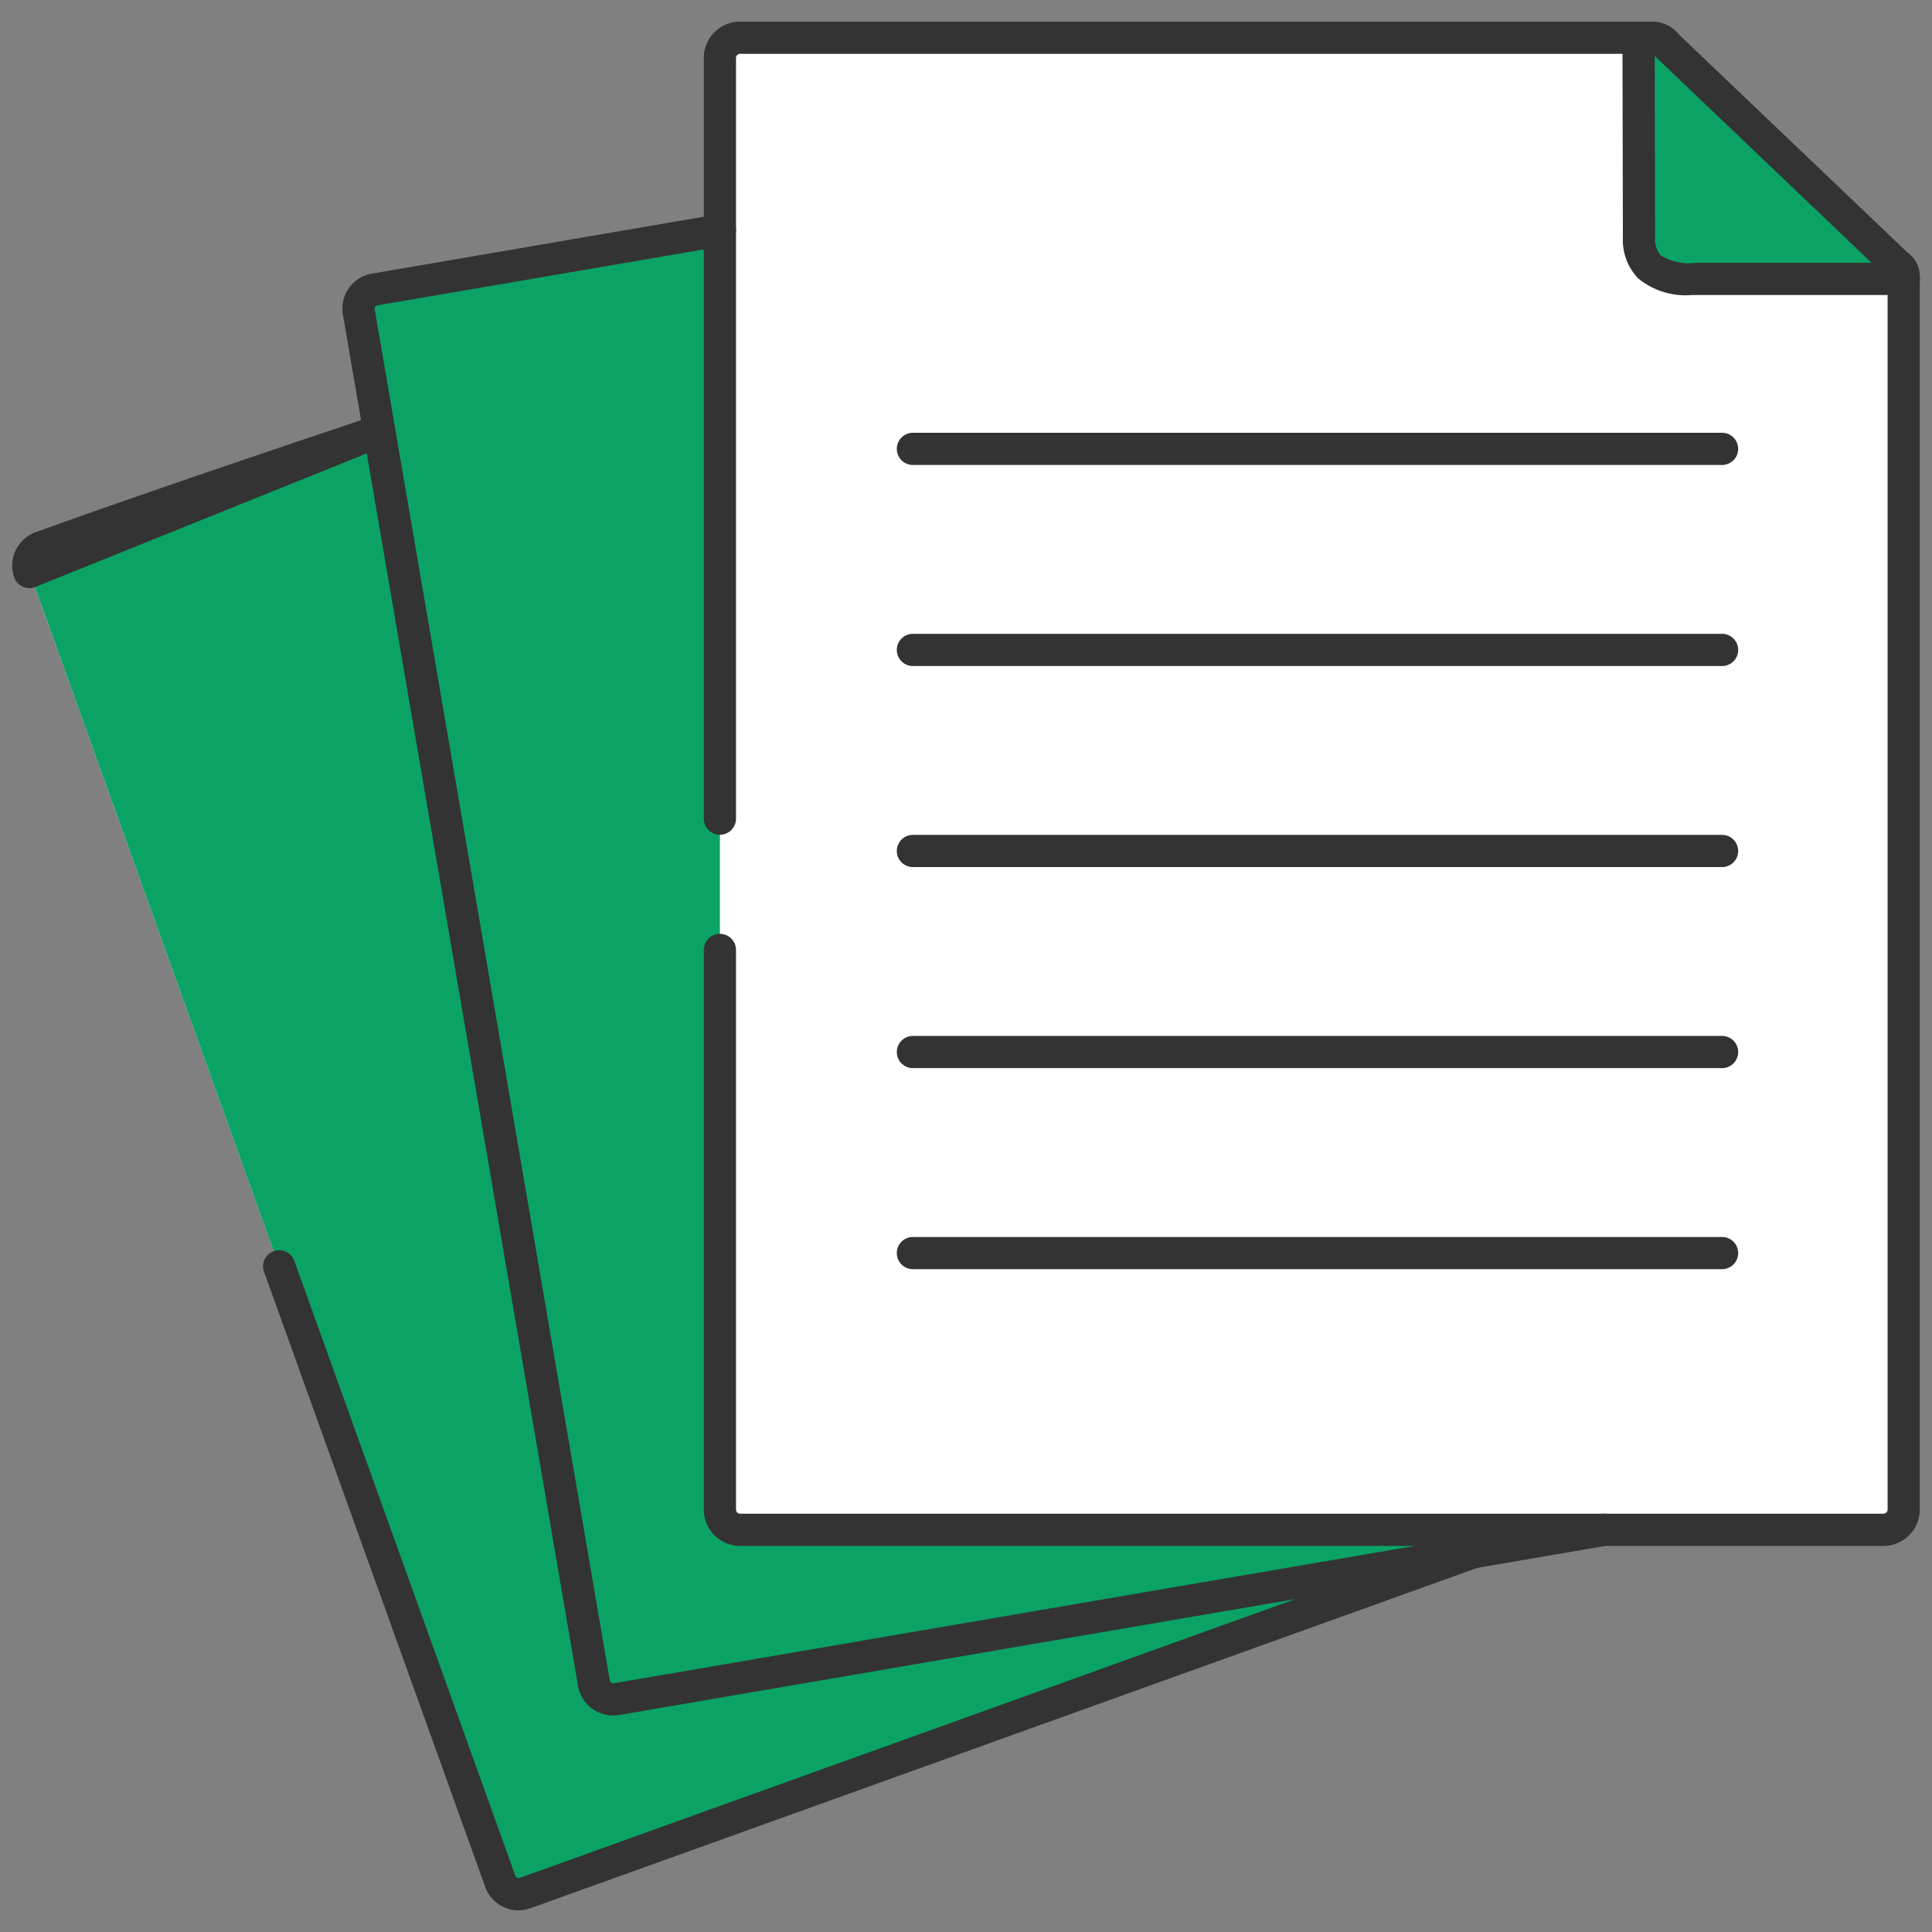 <svg xmlns="http://www.w3.org/2000/svg" xmlns:xlink="http://www.w3.org/1999/xlink" width="120" height="120" viewBox="0 0 120 120">
  <rect x="0" y="0" width="120" height="120" fill="#808080" stroke="none"/>
  <defs>
    <clipPath id="clip-path">
      <path id="path333" d="M0-682.665H120v120H0Z" transform="translate(0 682.665)" fill="#0aa365"/>
    </clipPath>
  </defs>
  <g id="img_11" transform="translate(0 682.665)">
    <g id="g329" transform="translate(0 -682.665)">
      <g id="g331" clip-path="url(#clip-path)">
        <g id="g337" transform="translate(1.758 11.504)">
          <path id="path339" d="M-72.217-312.5-87.55-355.124a1.21,1.21,0,0,1,.728-1.535c20.159-7.248,42.875-13.99,62.293-22.273.868-.547,1.549-.007,1.923,1.028L1.485-315.826l6.542,18.188a1.2,1.2,0,0,1-.721,1.535l-46.1,16.573-17.97,6.461a1.2,1.2,0,0,1-1.535-.721Z" transform="translate(87.618 379.149)" fill="#fff" fill-rule="evenodd"/>
        </g>
        <g id="g341" transform="translate(22.268 6.862)">
          <path id="path343" d="M-35.984-267.954l-7.657-44.639a1.2,1.2,0,0,1,.975-1.388l52.728-9.037,12.075-1.989c.661-.287,1.736.047,1.989,1.522L37.169-258.37l3.264,19.049a1.206,1.206,0,0,1-.975,1.388l-48.282,8.276-18.824,3.23a1.216,1.216,0,0,1-1.388-.981Z" transform="translate(43.659 325.101)" fill="#fff" fill-rule="evenodd"/>
        </g>
        <g id="g345" transform="translate(44.715 2.344)">
          <path id="path347" d="M0-227.424v42.916a1.256,1.256,0,0,0,1.248,1.255H72.279a1.256,1.256,0,0,0,1.248-1.255V-260.95H60.845c-1.222,0-3.758.173-3.758-2.6l-.027-12.381H1.248A1.251,1.251,0,0,0,0-274.679v47.255Z" transform="translate(0 275.927)" fill="#fff" fill-rule="evenodd"/>
        </g>
        <g id="g349" transform="translate(1.758 26.772)">
          <path id="path351" d="M-102.2,0c-7.143,2.4-14.218,4.785-21,7.222a1.21,1.21,0,0,0-.728,1.535L-108.6,51.38l13.918,38.711a1.2,1.2,0,0,0,1.535.721l17.97-6.461,40.946-14.717Z" transform="translate(123.998)" fill="#0aa365" fill-rule="evenodd"/>
        </g>
        <g id="g353" transform="translate(22.268 14.304)">
          <path id="path355" d="M-105.249,0-126.7,3.678a1.2,1.2,0,0,0-.975,1.388l1.268,7.4,6.388,37.237,6.949,40.547a1.216,1.216,0,0,0,1.388.981L-92.86,88l34.424-5.9,8.1-1.388h-4.239Z" transform="translate(127.696)" fill="#0aa365" fill-rule="evenodd"/>
        </g>
        <g id="g357" transform="translate(44.715 2.344)">
          <path id="path359" d="M-344.761-334.11v-56.472c0-.36-.154-.42-.708-.961L-359.159-404.6c-.648-.614-.754-.768-1.135-.768H-417.04a1.25,1.25,0,0,0-1.248,1.248v90.171a1.256,1.256,0,0,0,1.248,1.255h71.031a1.256,1.256,0,0,0,1.248-1.255Z" transform="translate(418.288 405.366)" fill="#fff" fill-rule="evenodd"/>
        </g>
        <g id="g369" transform="translate(1.758 26.772)">
          <path id="path371" d="M-42.855-160.614a2.187,2.187,0,0,1-.934-.211,2.2,2.2,0,0,1-1.133-1.239l0-.005-13.738-38.211a1,1,0,0,1,.6-1.279,1,1,0,0,1,1.279.6l13.736,38.208a.208.208,0,0,0,.106.115.186.186,0,0,0,.145.008l.005,0,17.97-6.461L16.13-183.806a1,1,0,0,1,1.279.6,1,1,0,0,1-.6,1.279l-58.914,21.177A2.183,2.183,0,0,1-42.855-160.614Zm-30.379-82.128a1,1,0,0,1-.411-.088,1,1,0,0,1-.532-.578,2.214,2.214,0,0,1,1.327-2.809l.005,0c6.915-2.484,14.085-4.9,21.019-7.228a1,1,0,0,1,1.257.6,1,1,0,0,1-.564,1.274l-21.728,8.757A1,1,0,0,1-73.234-242.743Z" transform="translate(73.302 252.499)" fill="#333"/>
        </g>
        <g id="g373" transform="translate(22.268 14.304)">
          <path id="path375" d="M-424.258-366.921a2.217,2.217,0,0,1-2.178-1.825l-6.949-40.551-7.657-44.638a2.2,2.2,0,0,1,1.787-2.542l21.458-3.678a1,1,0,0,1,1.155.817,1,1,0,0,1-.817,1.155l-21.454,3.678a.2.2,0,0,0-.158.232l7.657,44.641,6.949,40.547a.217.217,0,0,0,.239.164l18.819-3.23,42.521-7.289a1,1,0,0,1,1.155.817,1,1,0,0,1-.817,1.155l-42.521,7.289-18.824,3.23h-.007A2.207,2.207,0,0,1-424.258-366.921Z" transform="translate(440.074 459.17)" fill="#333"/>
        </g>
        <g id="g381" transform="translate(101.774 2.344)">
          <path id="path383" d="M-.125-58.053c0,2.77,2.537,2.6,3.758,2.6H16.316v-.194c0-.36-.154-.42-.708-.961L1.917-69.667c-.647-.614-.754-.768-1.135-.768H-.152Z" transform="translate(0.152 70.434)" fill="#fff" fill-rule="evenodd"/>
        </g>
        <g id="g385" transform="translate(101.775 2.344)">
          <path id="path387" d="M-73.9-64.813-87.588-77.868c-.648-.614-.754-.768-1.135-.768h-.934l.027,12.381c0,2.77,2.536,2.6,3.758,2.6h12.683v-.193c0-.36-.154-.42-.708-.961" transform="translate(89.657 78.636)" fill="#0aa365" fill-rule="evenodd"/>
        </g>
        <g id="g389" transform="translate(44.715 2.344)">
          <path id="path391" d="M72.279-182.253H1.248A2.254,2.254,0,0,1-1-184.508v-34.76a1,1,0,0,1,1-1,1,1,0,0,1,1,1v34.76a.258.258,0,0,0,.248.255H72.279a.258.258,0,0,0,.248-.255V-261l-.119-.113c-.077-.072-.173-.162-.283-.269L58.439-274.436l-.218-.208c-.113-.108-.228-.219-.3-.283H1.248a.251.251,0,0,0-.248.248v47.255a1,1,0,0,1-1,1,1,1,0,0,1-1-1v-47.255a2.251,2.251,0,0,1,2.248-2.248H57.994a2.149,2.149,0,0,1,1.612.84l.211.2L73.51-262.828l.008.008c.1.1.184.177.26.248a1.792,1.792,0,0,1,.749,1.429v76.635A2.254,2.254,0,0,1,72.279-182.253Z" transform="translate(0 275.927)" fill="#333"/>
        </g>
        <g id="g393" transform="translate(101.774 2.344)">
          <path id="path395" d="M3.332,15.979a4.64,4.64,0,0,1-3.365-1.04,3.458,3.458,0,0,1-.94-2.558L-1,0A1,1,0,0,1,0-1,1,1,0,0,1,1,0l.027,12.381a1.548,1.548,0,0,0,.349,1.141,3.389,3.389,0,0,0,2.2.458h12.9a1,1,0,0,1,0,2H3.785Z" fill="#333"/>
        </g>
        <g id="g397" transform="translate(56.703 27.88)">
          <path id="path399" d="M-235.652,1H-285.91a1,1,0,0,1-1-1,1,1,0,0,1,1-1h50.258a1,1,0,0,1,1,1A1,1,0,0,1-235.652,1Z" transform="translate(285.91)" fill="#333"/>
        </g>
        <g id="g401" transform="translate(56.703 40.368)">
          <path id="path403" d="M-235.652,1H-285.91a1,1,0,0,1-1-1,1,1,0,0,1,1-1h50.258a1,1,0,0,1,1,1A1,1,0,0,1-235.652,1Z" transform="translate(285.91)" fill="#333"/>
        </g>
        <g id="g405" transform="translate(56.703 52.856)">
          <path id="path407" d="M-235.652,1H-285.91a1,1,0,0,1-1-1,1,1,0,0,1,1-1h50.258a1,1,0,0,1,1,1A1,1,0,0,1-235.652,1Z" transform="translate(285.91)" fill="#333"/>
        </g>
        <g id="g409" transform="translate(56.703 65.343)">
          <path id="path411" d="M-235.652,1H-285.91a1,1,0,0,1-1-1,1,1,0,0,1,1-1h50.258a1,1,0,0,1,1,1A1,1,0,0,1-235.652,1Z" transform="translate(285.91)" fill="#333"/>
        </g>
        <g id="g413" transform="translate(56.703 77.831)">
          <path id="path415" d="M-235.652,1H-285.91a1,1,0,0,1-1-1,1,1,0,0,1,1-1h50.258a1,1,0,0,1,1,1A1,1,0,0,1-235.652,1Z" transform="translate(285.91)" fill="#333"/>
        </g>
      </g>
    </g>
  </g>
</svg>
